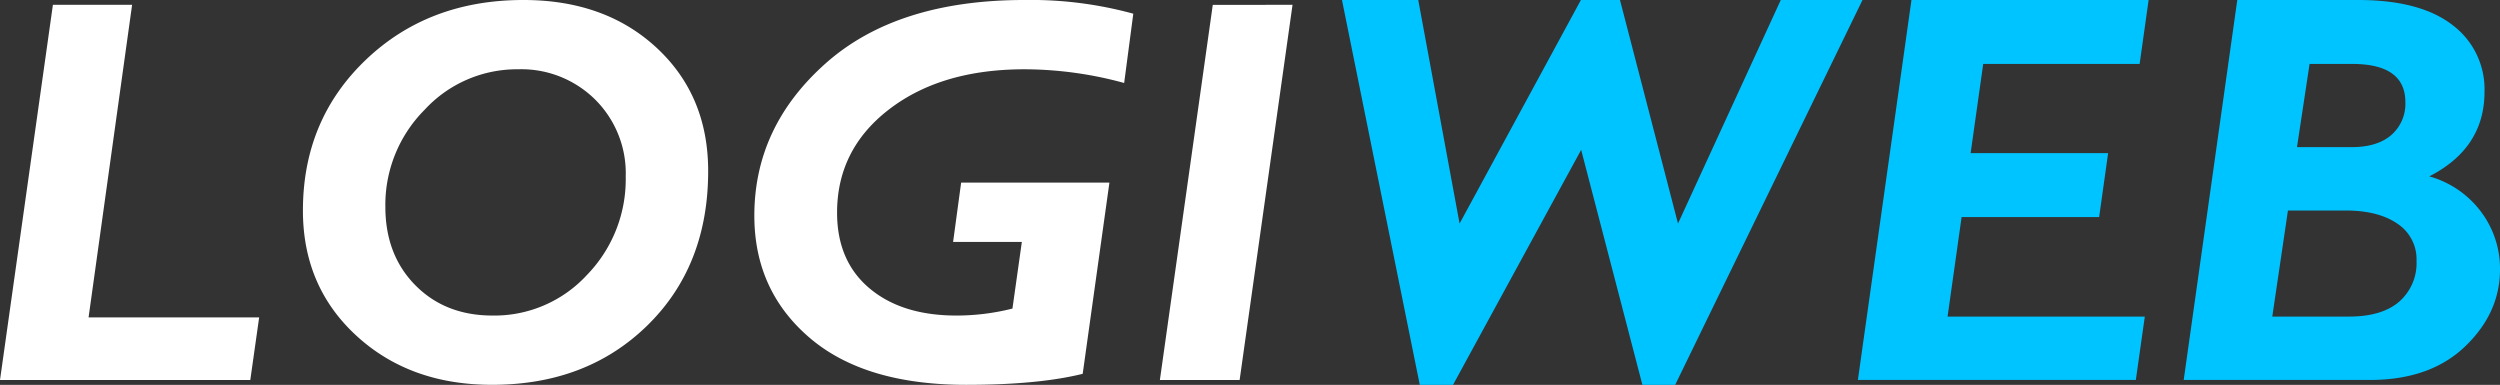 <svg id="logo_w" xmlns="http://www.w3.org/2000/svg" width="512.752" height="78.93" viewBox="0 0 512.752 78.93">
  <rect x="0" y="0" width="512.752" height="78.93" fill="#333333" stroke="none"/>
  <path id="logo_w-2" data-name="logo_w" d="M497.186-65.621l-38.421,78.93h-6.723L439.481-34.885,413.2,13.309h-6.818l-15.956-78.93H406.07l8.477,45.852,24.881-45.852h8.015l11.9,45.852,21.08-45.852Zm58.682,0-1.841,13.109H521.943l-2.582,18.3h28.2l-1.839,13.109H517.513L514.634-.692h40.453l-1.841,13H496.238l10.989-77.926Zm18.185,0H598.82q12.718,0,19.328,5.1a16.451,16.451,0,0,1,6.61,13.739q0,11.538-11.324,17.335a19.962,19.962,0,0,1,10.654,7.313,19.427,19.427,0,0,1,3.849,11.778q0,8.93-7.168,15.8t-19.551,6.866H563.064Zm14.827,13.109L586.3-35.443H597.5q5.291,0,8.159-2.5a8.475,8.475,0,0,0,2.868-6.727q0-7.84-10.939-7.84Zm-4.436,30.066L581.233-.692h15.739q6.753,0,10.3-3.068a10.492,10.492,0,0,0,3.544-8.367,8.722,8.722,0,0,0-3.919-7.614q-3.919-2.705-10.637-2.705Z" transform="translate(-115.185 65.621)" fill="#00c4ff"/>
  <path id="logo_w-3" data-name="logo_w" d="M30.979-66.028,22.048-1.914H57.036L55.219,10.92H3.884L14.735-66.028Zm80.256-.991q16.744,0,27.32,9.8t10.575,25.282q0,19.443-12.448,31.644t-31.892,12.2q-16.855,0-27.816-10.08T66.014-23.836q0-18.562,12.861-30.873T111.235-67.019ZM104.9-2.3a25.791,25.791,0,0,0,19.361-8.317,28.158,28.158,0,0,0,7.959-20.215,21.3,21.3,0,0,0-6.252-15.753,21.51,21.51,0,0,0-15.836-6.224,25.749,25.749,0,0,0-19.168,8.317,27.6,27.6,0,0,0-8.042,19.884q0,9.859,6.141,16.083T104.9-2.3ZM236.323-64.21,234.45-50a77.812,77.812,0,0,0-20.435-2.809q-17.075,0-27.761,8.207T175.569-23.4q0,9.914,6.637,15.505T200.025-2.3a46.857,46.857,0,0,0,11.512-1.432l1.928-13.66h-14.1l1.65-12.173h30.412L225.946,9.65q-9.086,2.261-23.9,2.261-20.869,0-32.157-9.694T158.6-22.789q0-18.232,14.624-31.231t40.787-13A79.6,79.6,0,0,1,236.323-64.21Zm32.66-1.818L258.131,10.92H241.776l10.851-76.947Z" transform="translate(-3.884 67.019)" fill="#fff"/>
</svg>

